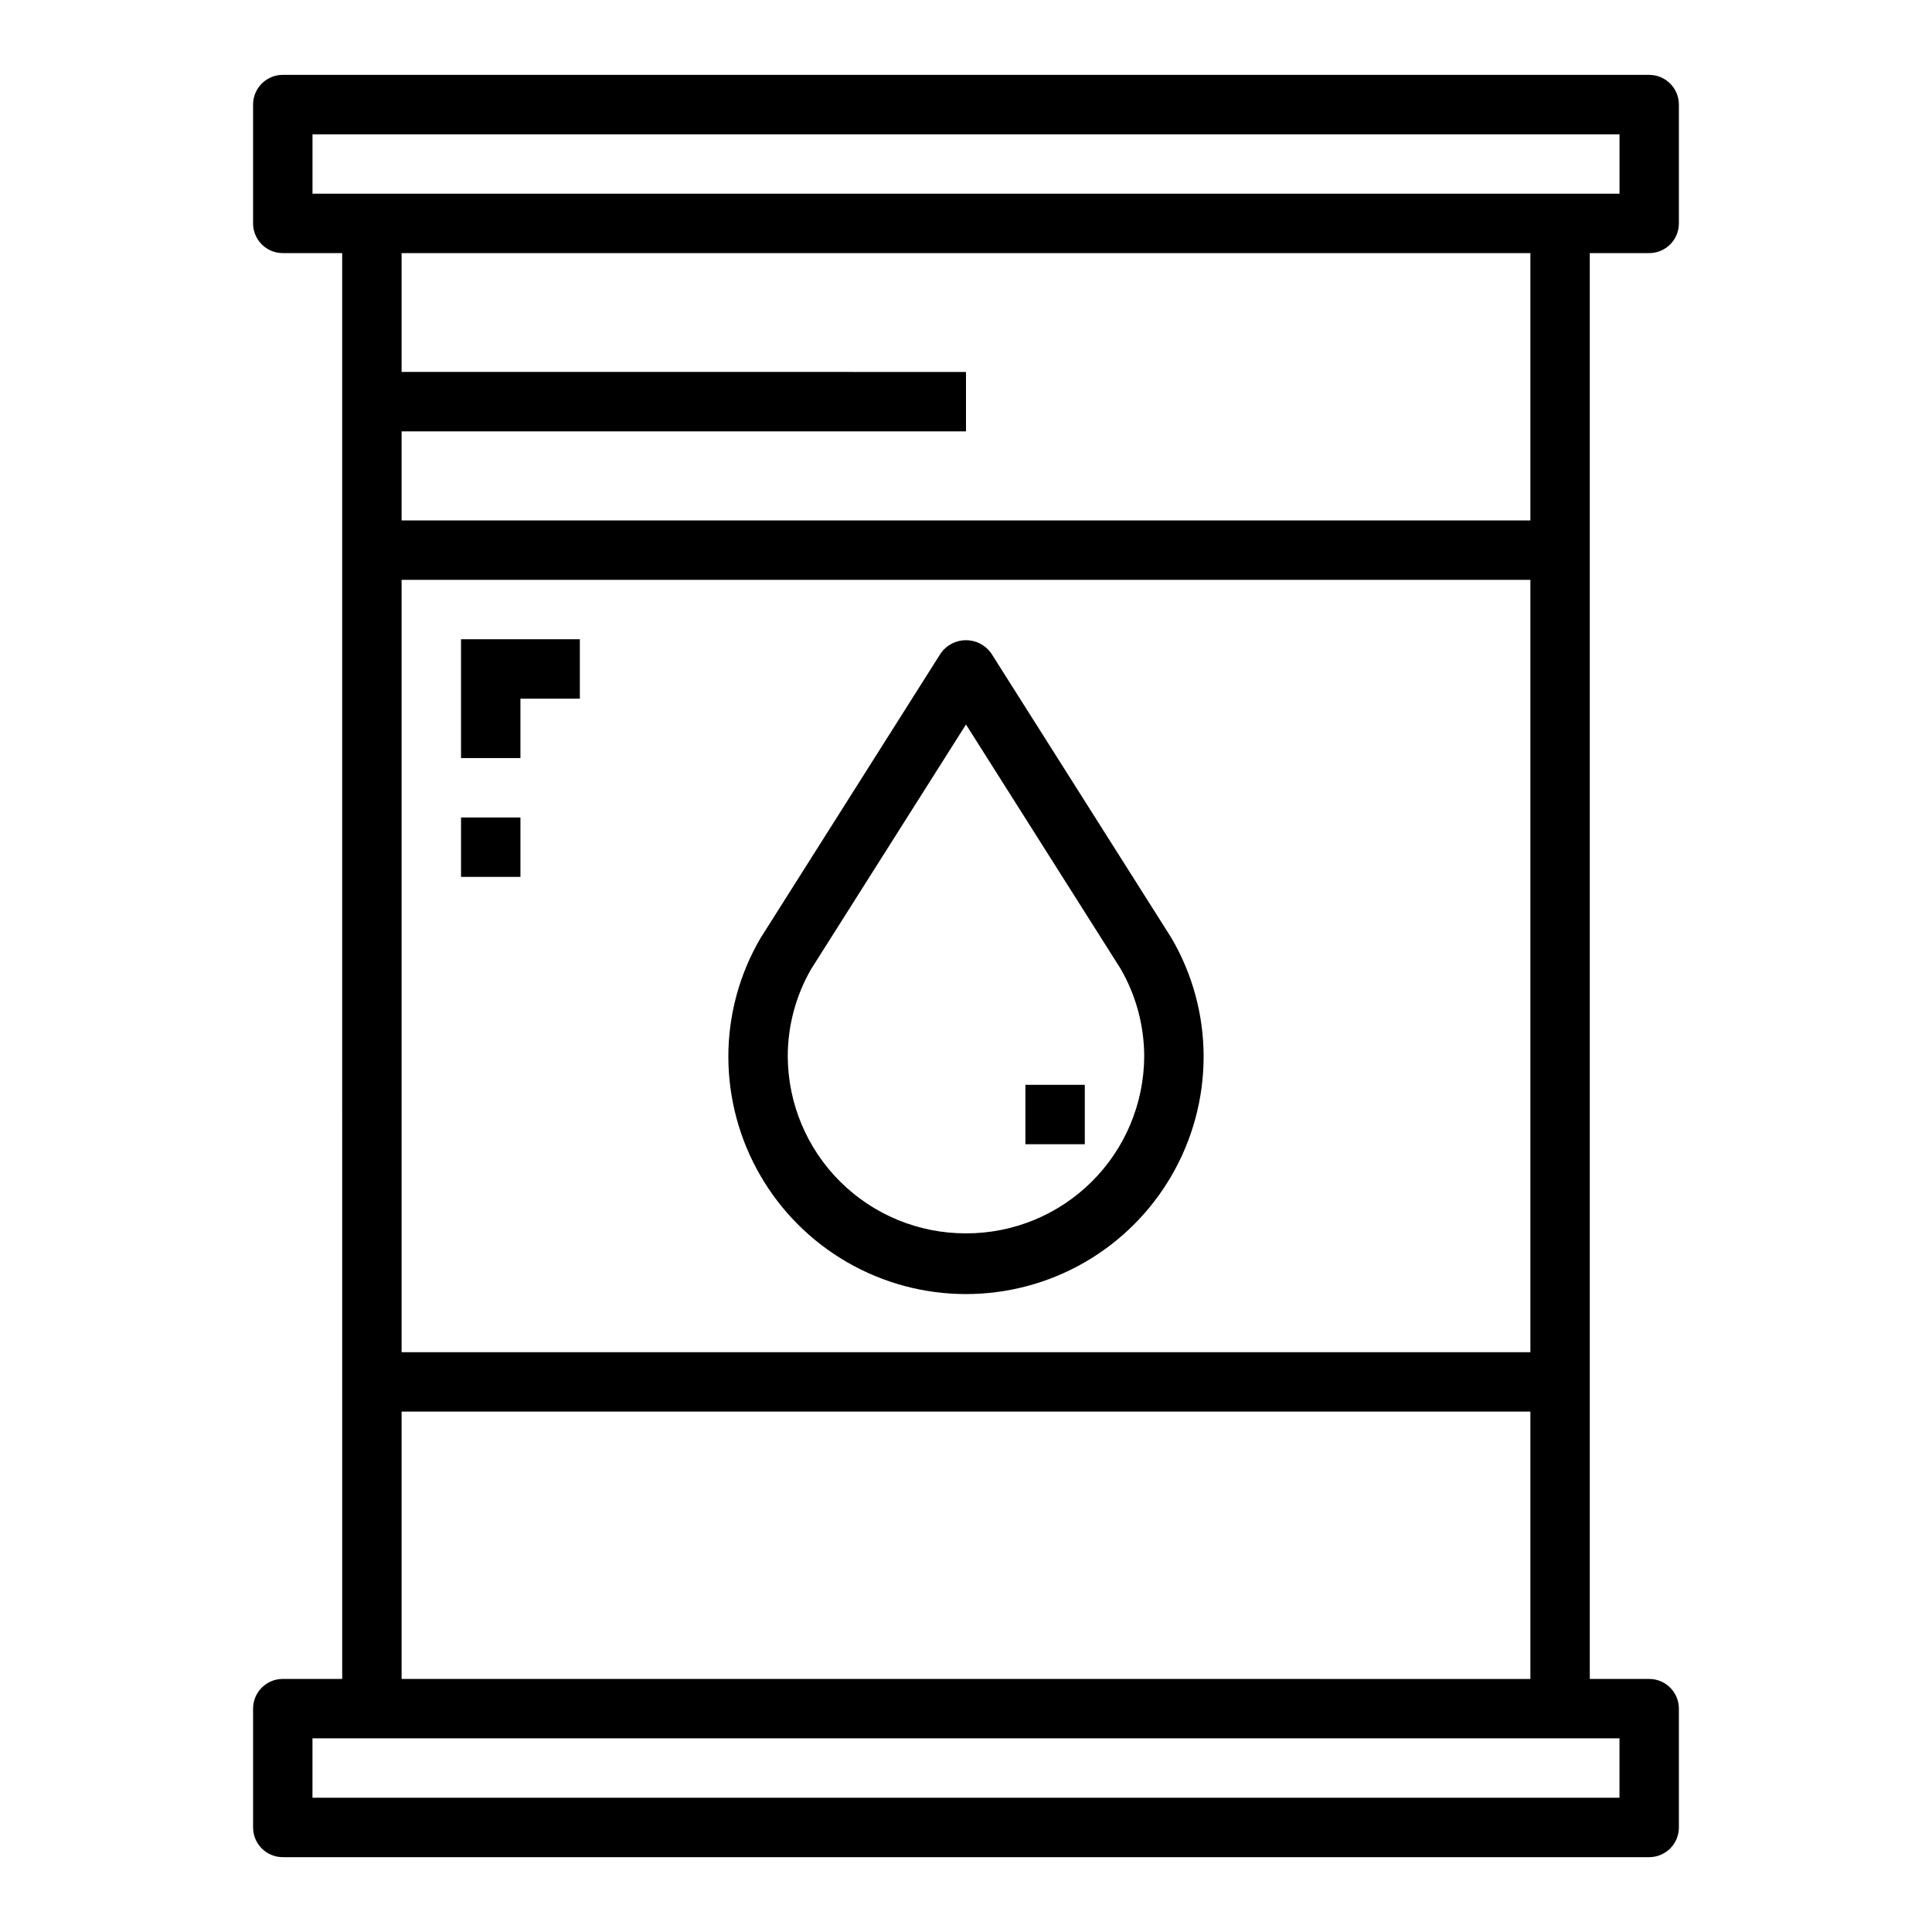 <?xml version="1.0" encoding="UTF-8"?>
<!-- The Best Svg Icon site in the world: iconSvg.co, Visit us! https://iconsvg.co -->
<svg fill="#000000" width="800px" height="800px" version="1.1" viewBox="144 144 512 512" xmlns="http://www.w3.org/2000/svg">
 <g>
  <path d="m581.05 163.84h-362.11c-4.348 0-7.871 3.527-7.871 7.875v31.488c0 2.086 0.828 4.09 2.305 5.566s3.481 2.305 5.566 2.305h15.742l0.004 377.86h-15.746c-4.348 0-7.871 3.527-7.871 7.875v31.488c0 2.086 0.828 4.09 2.305 5.566 1.477 1.473 3.481 2.305 5.566 2.305h362.11c2.09 0 4.09-0.832 5.566-2.305 1.477-1.477 2.305-3.481 2.305-5.566v-31.488c0-2.09-0.828-4.09-2.305-5.566-1.477-1.477-3.477-2.309-5.566-2.309h-15.742v-377.86h15.742c2.09 0 4.09-0.828 5.566-2.305 1.477-1.477 2.305-3.481 2.305-5.566v-31.488c0-2.09-0.828-4.09-2.305-5.566-1.477-1.477-3.477-2.309-5.566-2.309zm-7.871 440.84v15.742h-346.37v-15.742zm-322.75-362.11v-31.488h299.14v70.848h-299.14v-23.617h149.57v-15.742zm299.14 55.105v204.67h-299.14v-204.67zm0 220.42v70.848l-299.14-0.004v-70.848zm23.617-322.76h-346.37v-15.742h346.37z"/>
  <path d="m266.18 360.64h15.742v15.742h-15.742z"/>
  <path d="m281.92 329.15h15.746v-15.742h-31.488v31.488h15.742z"/>
  <path d="m454.46 392.61-0.148-0.242-47.664-75.297h-0.004c-1.535-2.144-4.012-3.414-6.648-3.414-2.641 0-5.117 1.27-6.652 3.414l-47.816 75.57c-5.559 9.504-8.496 20.312-8.508 31.324 0 22.5 12.004 43.289 31.488 54.539s43.488 11.25 62.977 0c19.484-11.25 31.488-32.039 31.488-54.539-0.012-11.02-2.945-21.84-8.512-31.355zm-54.465 78.242c-12.477 0.031-24.457-4.887-33.312-13.68-8.855-8.789-13.859-20.73-13.922-33.207 0-8.133 2.141-16.125 6.211-23.168l41.023-64.801 40.934 64.668c4.113 7.078 6.285 15.113 6.297 23.301-0.059 12.477-5.066 24.418-13.922 33.207-8.855 8.793-20.832 13.711-33.309 13.68z"/>
  <path d="m415.74 431.49h15.742v15.742h-15.742z"/>
 </g>
</svg>